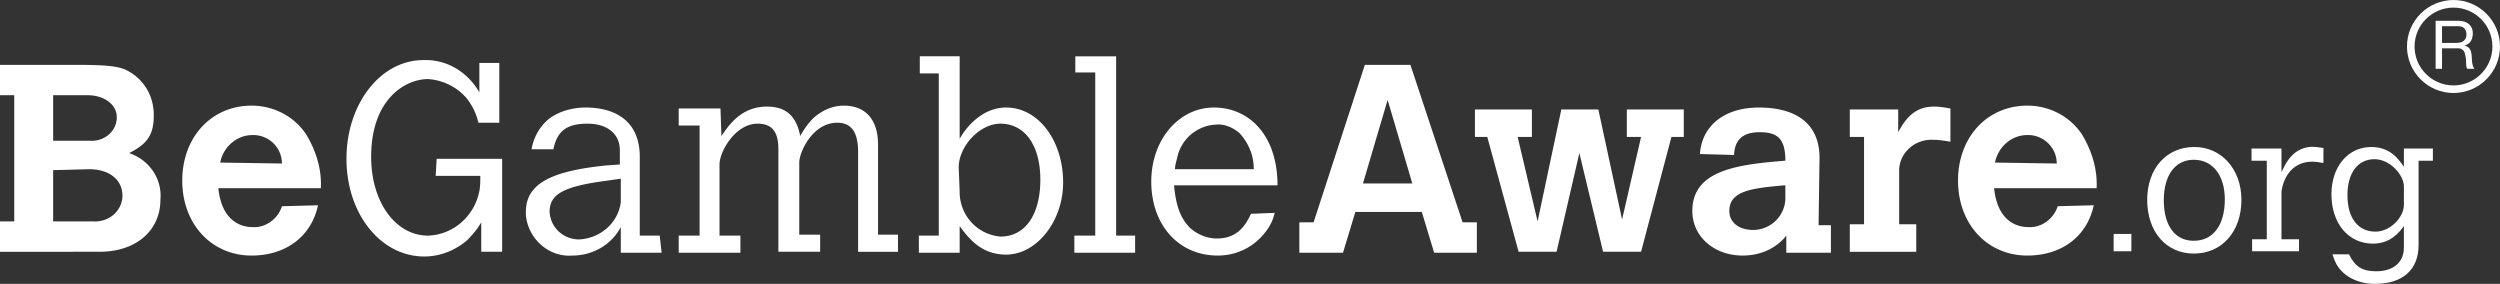 <svg width="502" height="57" fill="none" xmlns="http://www.w3.org/2000/svg"><rect width="100%" height="100%" fill="#333333" stroke="none"/><g clip-path="url(#a)" fill="#fff"><path d="M10.674 34.168v10.289h8.005c3.05.19 5.718-1.905 5.909-4.954v-.19c0-3.24-2.668-5.336-6.67-5.336l-7.244.191Zm0-15.051v9.145h7.433c2.669.19 5.147-1.715 5.337-4.382v-.381c0-2.477-2.478-4.383-5.909-4.383h-6.86ZM0 13.02h14.486c6.48 0 8.768.19 10.674.952 3.621 1.715 5.718 5.145 5.718 9.146 0 3.81-1.144 5.716-4.956 7.622 4.002 1.333 6.671 5.144 6.29 9.335 0 6.288-4.956 10.48-12.198 10.48H0v-6.097H2.86v-25.34H0V13.02M56.609 32.835c0-3.24-2.668-5.716-5.718-5.716h-.19c-3.24 0-5.909 2.477-6.48 5.525l12.388.19Zm7.246 8.383c-1.336 6.287-6.482 10.098-13.343 10.098-8.006 0-13.914-6.288-13.914-15.052s5.908-15.052 13.913-15.052c4.384 0 8.577 2.096 11.055 5.907 1.906 3.239 3.05 6.859 2.86 10.67H43.84c.763 7.43 5.528 7.812 6.862 7.812 2.669.19 5.146-1.715 5.909-4.192l7.243-.19M87.68 31.882h13.15v18.672h-4.193v-5.906c-.762 1.333-1.715 2.476-2.859 3.62-2.477 2.096-5.527 3.239-8.577 3.239-8.767 0-15.629-8.574-15.629-19.625 0-11.05 6.862-19.815 15.439-19.815 4.765-.19 8.958 2.477 11.245 6.478V12.64h4.003v12.003h-4.193c-.382-1.715-1.144-3.239-2.097-4.573-1.906-2.477-4.955-4-8.005-4.191-4.575 0-11.436 4-11.436 15.623 0 9.145 4.955 15.814 11.436 15.814 5.146-.19 9.34-4.001 10.292-8.955.19-.952.19-2.096.19-3.048h-8.958l.191-3.43ZM124.655 35.883l-2.667.382c-8.768 1.143-11.627 2.667-11.627 6.287.191 3.24 2.859 5.526 5.909 5.526 4.193-.191 7.814-3.24 8.386-7.431l-.001-4.764Zm8.196 14.862h-8.196V45.6c-1.906 3.62-5.718 5.715-9.721 5.715-4.765.381-8.958-3.429-9.339-8.192v-.572c0-5.525 4.765-8.193 16.201-9.336l2.668-.19v-2.858c0-3.24-2.477-5.335-6.48-5.335s-6.1 1.333-6.862 5.144h-4.384a10.137 10.137 0 0 1 3.24-5.907c2.097-1.714 4.956-2.477 7.624-2.477 5.909 0 10.865 2.668 10.865 9.908v15.814h4.003l.381 3.43ZM144.861 27.31c1.334-1.906 3.812-5.907 9.149-5.907 3.812 0 5.909 1.905 6.671 5.906.763-1.333 1.525-2.477 2.669-3.62 1.716-1.524 3.812-2.477 6.099-2.477 4.384 0 6.862 2.858 6.862 7.812v18.1h4.003v3.43h-8.006V30.548c0-4-1.334-5.906-4.193-5.906-4.956 0-7.624 5.906-7.624 8.002v14.48h4.193v3.43h-8.386V29.977c0-3.62-1.335-5.144-4.194-5.144-4.384 0-7.624 5.525-7.624 8.193v14.289h4.193v3.43h-12.389v-3.43h4.193V25.214h-4.193v-3.43h8.387l.19 5.525ZM192.701 38.55a8.943 8.943 0 0 0 8.195 8.956c4.956 0 8.006-4.383 8.006-11.432 0-7.05-3.24-11.242-8.006-11.242-4.193 0-8.386 4.573-8.386 8.765l.191 4.954Zm-8.006-27.245h8.006V27.88c1.143-2.096 4.383-6.288 9.339-6.288 6.481 0 11.436 6.67 11.436 15.052 0 7.812-5.337 14.48-11.436 14.48-5.146 0-7.624-3.43-9.339-5.715v5.335h-8.196v-3.43h4.002v-32.58h-3.812v-3.43ZM215.923 11.305h8.196v36.01h3.812v3.43h-12.199v-3.43h4.194v-32.77h-4.003v-3.24ZM251.759 33.978c0-2.668-.952-5.145-2.859-7.24-1.333-1.143-3.049-1.905-4.765-1.715a8.356 8.356 0 0 0-7.623 6.097c-.191.953-.572 1.905-.572 2.858h15.819Zm4.194 8.764c-.381 1.715-1.144 3.049-2.287 4.382-2.288 2.668-5.528 4.192-9.149 4.192-7.815 0-13.342-6.097-13.342-14.861 0-8.384 5.527-14.862 12.579-14.862 7.053 0 12.771 5.526 12.771 15.624h-20.776c.381 4.191 1.335 6.668 3.24 8.574 1.525 1.333 3.431 2.096 5.337 2.096 3.241 0 5.337-1.525 6.862-4.955l4.765-.19ZM278.635 20.07l-4.955 16.766h9.911l-4.956-16.767Zm-4.574-7.05h9.149l10.483 31.628h2.859v6.097h-8.577l-2.478-8.193h-13.342l-2.478 8.193h-8.768v-6.097h2.859l10.293-31.628ZM296.169 21.975h11.436V27.5h-2.859l4.003 16.958 4.765-22.483h7.434l4.765 22.102 3.812-16.577h-2.859v-5.525h11.436V27.5h-2.477l-6.1 23.054h-7.624l-4.765-19.815-4.575 19.815h-7.624l-6.29-23.054h-2.478v-5.525ZM358.309 37.217c-6.674.571-11.057 1.143-11.057 5.144 0 2.287 1.906 3.81 4.765 3.81 3.431 0 6.29-2.666 6.481-6.096v-2.858h-.189Zm6.861 8.002h2.478v5.526h-8.958v-3.43c-2.097 2.667-5.337 4-8.768 4-5.718 0-10.102-3.81-10.102-8.954 0-8.383 9.53-9.336 18.679-10.098 0-4.382-1.525-5.716-5.146-5.716-3.622 0-4.956 1.715-5.146 4.382v.19l-6.862-.19c.381-5.715 4.956-9.336 11.817-9.336 8.006 0 12.199 3.62 12.199 10.099l-.191 13.527ZM381.162 26.547c1.906-3.62 4.002-5.144 7.242-5.144 1.144 0 2.097.19 3.241.381v6.669c-1.144-.19-2.287-.381-3.431-.381-3.621-.19-6.671 2.477-6.861 5.906V45.03h3.43v5.525h-13.342V45.03h2.859V27.5h-2.859v-5.525h9.721v4.572ZM412.991 32.835c0-3.24-2.668-5.716-5.718-5.716h-.191c-3.24 0-5.909 2.477-6.48 5.525l12.389.19Zm7.433 8.383c-1.331 6.287-6.477 10.098-13.339 10.098-8.005 0-13.913-6.288-13.913-15.052s5.908-15.052 13.913-15.052c4.385 0 8.577 2.096 11.055 5.907 1.907 3.239 3.05 6.859 2.859 10.67h-20.584c.762 7.43 5.527 7.812 6.861 7.812 2.668.19 5.146-1.715 5.909-4.192l7.243-.19M493.878 8.553c.271-.047.508-.134.71-.264.202-.13.365-.305.488-.527.118-.22.182-.504.182-.856 0-.485-.138-.882-.409-1.187-.266-.305-.705-.457-1.306-.457h-3.186V8.62h2.673c.296 0 .582-.022.848-.067Zm-.266-4.371c.917 0 1.631.224 2.149.674.518.45.774 1.066.774 1.847 0 .587-.128 1.098-.394 1.54-.267.44-.691.742-1.277.904v.026c.281.054.508.143.685.27.173.126.311.277.414.452.104.175.182.37.232.586.049.216.089.44.113.675.02.235.03.473.04.714.009.244.034.482.069.716.034.234.088.457.157.667.064.213.168.398.301.56h-1.429a.804.804 0 0 1-.183-.404 3.366 3.366 0 0 1-.059-.575l-.03-.68a4.843 4.843 0 0 0-.078-.715 8.072 8.072 0 0 0-.139-.668 1.56 1.56 0 0 0-.256-.553 1.239 1.239 0 0 0-.458-.377c-.188-.095-.439-.142-.754-.142h-3.132v4.114h-1.282V4.182h4.537Z"/><path d="M492.66 1.527c-4.308 0-7.815 3.504-7.815 7.811 0 4.308 3.507 7.812 7.815 7.812 4.307 0 7.817-3.504 7.817-7.812 0-4.307-3.51-7.811-7.817-7.811Zm0 17.147c-5.149 0-9.339-4.188-9.339-9.336 0-5.147 4.19-9.335 9.339-9.335 5.15 0 9.34 4.188 9.34 9.335 0 5.148-4.19 9.336-9.34 9.336ZM424.418 46.97h3.561v3.485h-3.561V46.97ZM440.502 48.349c3.906 0 6.241-3.139 6.241-8.306 0-4.861-2.451-7.962-6.241-7.962-3.714 0-6.012 3.1-6.012 8.115 0 5.129 2.259 8.153 6.012 8.153Zm-9.343-8.23c0-6.277 3.867-10.603 9.458-10.603 5.476 0 9.458 4.479 9.458 10.603 0 6.393-3.906 10.795-9.535 10.795-5.59 0-9.381-4.364-9.381-10.795ZM458.12 34.57c.996-2.145 1.532-2.795 2.451-3.675 1.072-.92 2.412-1.417 3.752-1.417.498 0 1.187.077 2.221.23v3.024c-1.034-.192-1.646-.268-2.182-.268-5.591 0-6.242 5.78-6.242 6.086v9.493h3.523v2.412h-9.42v-2.412h2.949v-15.77h-3.064v-2.45h6.012v4.746ZM482.703 37.44c0-2.258-2.757-5.473-5.897-5.473-3.369 0-5.438 2.755-5.438 7.234 0 4.555 2.106 7.312 5.629 7.312 3.026 0 5.706-2.948 5.706-5.36V37.44Zm0 7.962c-1.877 2.642-3.944 3.521-6.203 3.521-4.94 0-8.348-4.057-8.348-9.913 0-5.55 3.332-9.493 8.003-9.493 3.791 0 5.476 2.411 6.548 3.98v-3.674h5.82v2.45h-2.872V49.19c0 4.976-3.179 7.809-8.769 7.809-3.408 0-6.318-1.493-7.696-3.904-.269-.498-.498-.996-.843-2.03h3.331c1.226 2.489 2.681 3.407 5.438 3.407 3.484 0 5.59-1.798 5.59-4.784v-4.287"/></g><defs><clipPath id="a"><path fill="#fff" d="M0 0h502v57H0z"/></clipPath></defs></svg>